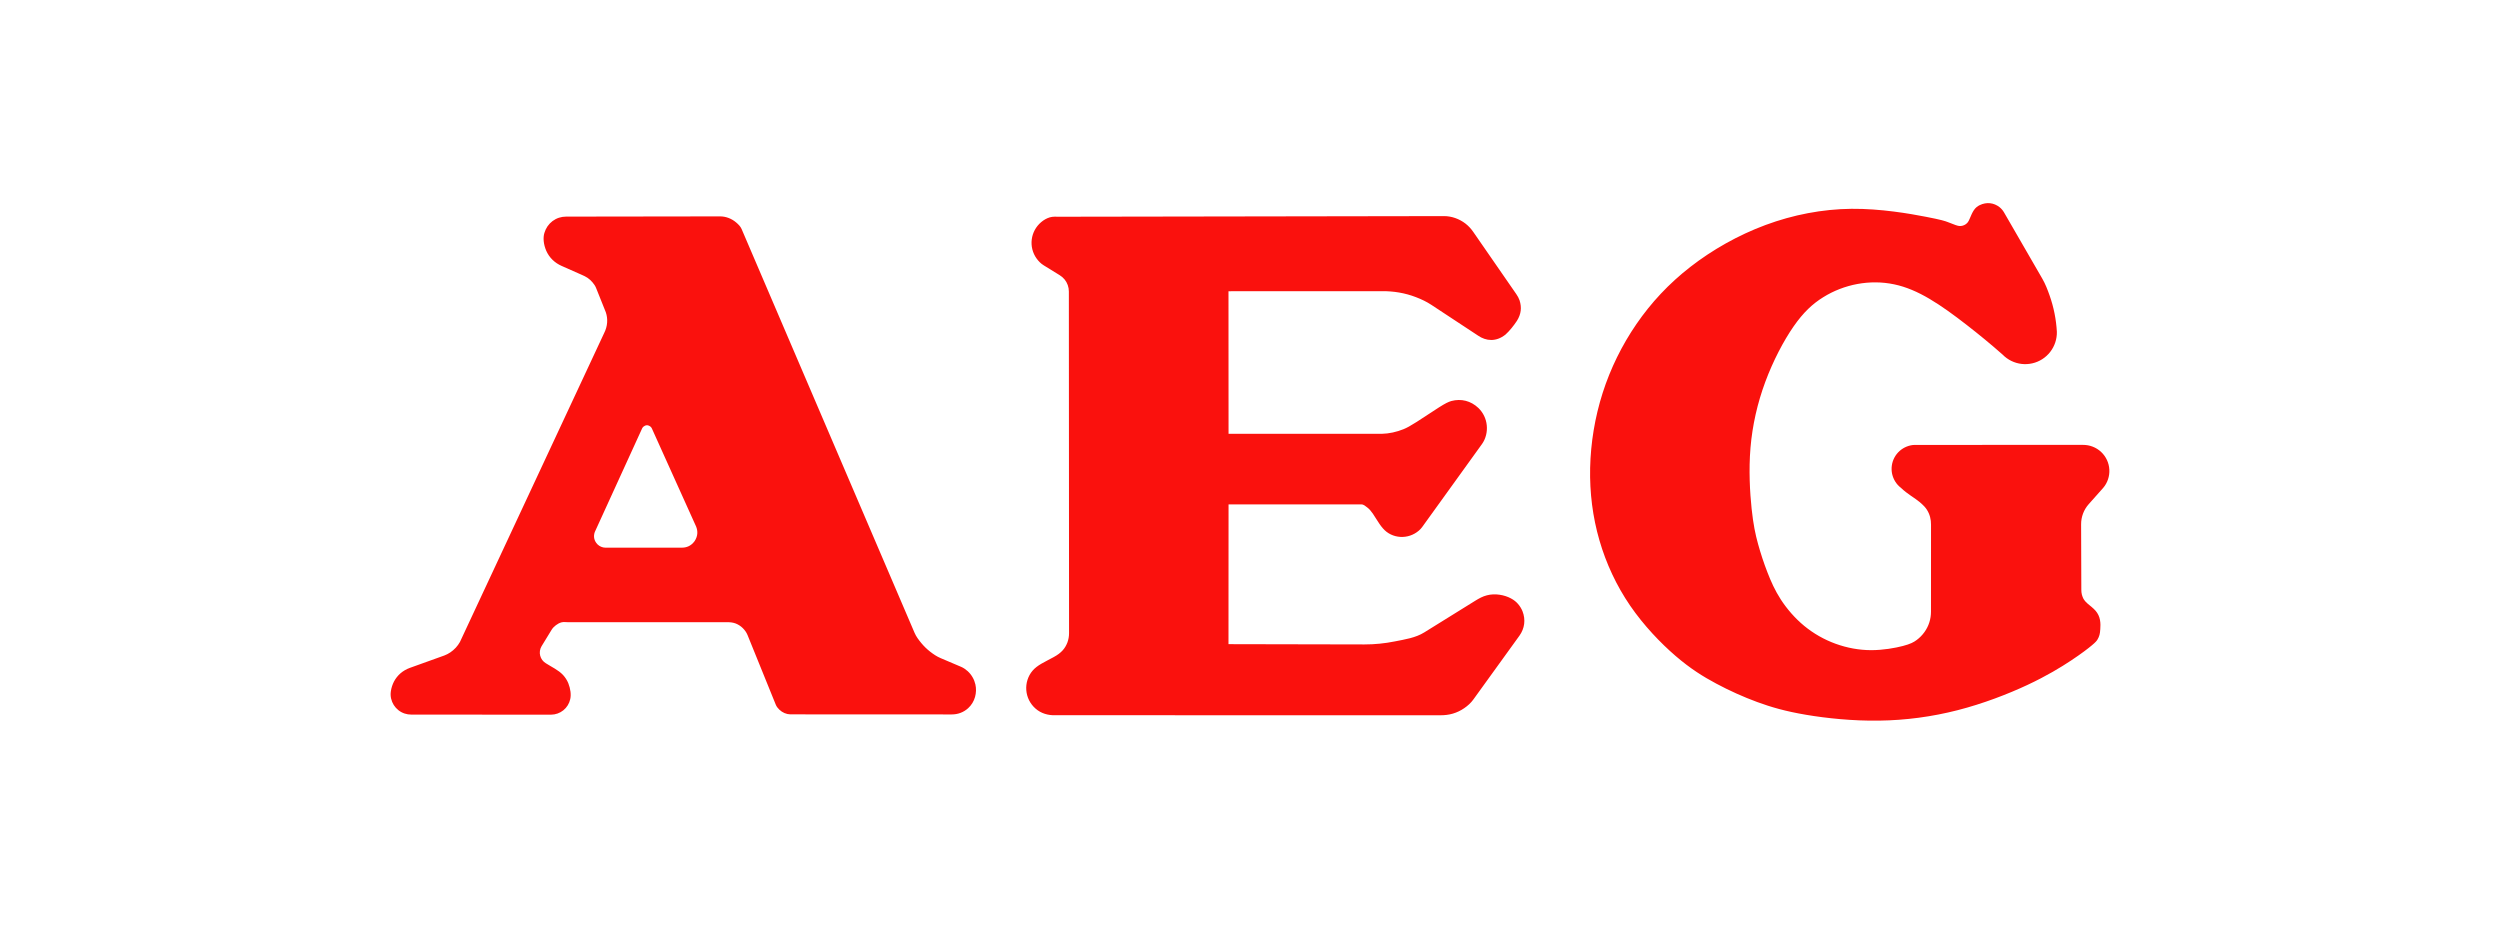 <svg xmlns="http://www.w3.org/2000/svg" width="160" height="60" viewBox="0 0 160 60" fill="none"><path d="M41.173 27.312C41.306 27.202 41.462 27.168 41.641 27.312C41.673 27.342 41.699 27.377 41.717 27.416L44.554 33.705C44.665 33.986 44.671 34.304 44.455 34.632C44.218 34.957 43.92 35.053 43.622 35.051H38.744C38.65 35.05 38.556 35.03 38.469 34.992C38.383 34.955 38.304 34.903 38.236 34.836C38.027 34.618 37.962 34.341 38.065 34.052L41.097 27.416C41.115 27.377 41.141 27.342 41.173 27.312ZM29.436 41.087C29.362 41.217 29.274 41.339 29.174 41.449C28.951 41.689 28.699 41.853 28.441 41.95L26.224 42.747C26.009 42.825 25.81 42.94 25.636 43.088C25.463 43.238 25.32 43.418 25.214 43.62C25.116 43.811 25.049 44.017 25.016 44.229C24.988 44.416 24.998 44.566 25.031 44.711C25.065 44.857 25.122 44.996 25.201 45.122C25.281 45.248 25.381 45.359 25.498 45.452C25.74 45.645 26.039 45.736 26.326 45.734L35.264 45.739C35.407 45.738 35.548 45.714 35.683 45.666C35.818 45.618 35.943 45.548 36.054 45.459C36.278 45.279 36.434 45.027 36.495 44.746C36.559 44.466 36.518 44.094 36.37 43.722C36.29 43.532 36.178 43.356 36.038 43.203C35.731 42.873 35.306 42.69 34.93 42.446C34.752 42.339 34.623 42.165 34.572 41.963C34.52 41.761 34.55 41.546 34.656 41.366L35.301 40.309C35.371 40.193 35.469 40.095 35.577 40.013C35.684 39.93 35.806 39.865 35.937 39.83C36.067 39.796 36.204 39.82 36.34 39.82H46.569C46.747 39.82 46.925 39.842 47.091 39.906C47.258 39.973 47.41 40.072 47.538 40.199C47.665 40.325 47.774 40.474 47.841 40.64L49.65 45.1C49.699 45.221 49.783 45.327 49.877 45.417C50.076 45.609 50.335 45.715 50.582 45.719L60.905 45.724C61.098 45.724 61.292 45.693 61.472 45.624C61.654 45.556 61.82 45.453 61.963 45.322C62.399 44.926 62.541 44.326 62.426 43.806C62.389 43.643 62.328 43.487 62.243 43.342C62.16 43.197 62.054 43.066 61.93 42.953C61.806 42.841 61.666 42.744 61.513 42.678L60.203 42.121C59.96 42.019 59.739 41.87 59.531 41.708C59.323 41.546 59.133 41.361 58.965 41.158C58.797 40.955 58.634 40.741 58.531 40.499L47.462 14.656C47.39 14.488 47.251 14.355 47.112 14.236C46.82 13.987 46.456 13.853 46.107 13.849L36.235 13.863C36.079 13.862 35.924 13.886 35.776 13.934C35.627 13.982 35.488 14.055 35.363 14.148C35.239 14.242 35.129 14.356 35.041 14.484C34.953 14.613 34.886 14.755 34.842 14.905C34.747 15.205 34.779 15.631 34.961 16.052C35.057 16.268 35.193 16.465 35.363 16.63C35.532 16.795 35.733 16.926 35.95 17.021L37.23 17.588C37.359 17.646 37.489 17.702 37.605 17.783C37.721 17.863 37.826 17.958 37.917 18.066C38.008 18.174 38.093 18.29 38.145 18.42L38.773 19.987C38.914 20.406 38.891 20.879 38.66 21.328L29.436 41.087ZM87.519 32.489C87.637 32.581 87.738 32.693 87.864 32.876C87.989 33.06 88.138 33.314 88.283 33.524C88.426 33.734 88.564 33.899 88.731 34.03C89.071 34.297 89.52 34.407 89.936 34.35C90.148 34.323 90.354 34.253 90.54 34.147C90.725 34.041 90.895 33.903 91.02 33.729L94.853 28.41C95.097 28.062 95.194 27.628 95.153 27.221C95.133 27.013 95.076 26.811 94.986 26.622C94.895 26.433 94.772 26.262 94.623 26.116C94.127 25.643 93.507 25.501 92.89 25.664C92.691 25.721 92.504 25.814 92.101 26.068C91.7 26.322 91.084 26.736 90.671 27C90.257 27.263 90.047 27.376 89.828 27.467C89.382 27.646 88.908 27.753 88.44 27.764H78.627L78.623 18.639L88.466 18.635C89.177 18.63 89.913 18.743 90.626 19.02C90.969 19.152 91.304 19.31 91.611 19.513L94.593 21.477C95.112 21.834 95.747 21.892 96.348 21.415C96.603 21.189 96.886 20.834 97.084 20.532C97.356 20.098 97.398 19.679 97.253 19.225C97.204 19.084 97.132 18.952 97.047 18.829L94.29 14.844C94.151 14.642 93.984 14.46 93.791 14.31C93.387 13.999 92.901 13.834 92.43 13.831L67.814 13.871C67.601 13.871 67.386 13.849 67.184 13.911C66.98 13.972 66.792 14.082 66.629 14.222C66.466 14.361 66.329 14.529 66.227 14.717C66.021 15.098 65.965 15.541 66.07 15.96C66.123 16.168 66.213 16.364 66.337 16.538C66.461 16.713 66.614 16.869 66.796 16.98L67.814 17.608C67.934 17.681 68.041 17.773 68.131 17.881C68.311 18.101 68.408 18.376 68.407 18.66L68.419 40.521C68.42 40.728 68.383 40.934 68.311 41.128C68.163 41.499 67.939 41.781 67.438 42.053C67.201 42.186 66.897 42.332 66.655 42.474C66.413 42.615 66.232 42.753 66.086 42.922C65.784 43.272 65.648 43.739 65.683 44.173C65.718 44.627 65.93 45.049 66.274 45.349C66.627 45.662 67.087 45.787 67.52 45.774L92.185 45.777C92.454 45.777 92.725 45.748 92.984 45.671C93.243 45.594 93.489 45.477 93.711 45.323C93.933 45.171 94.138 44.987 94.295 44.768L97.248 40.679C97.573 40.221 97.653 39.669 97.441 39.121C97.372 38.952 97.276 38.795 97.156 38.656C97.037 38.518 96.895 38.4 96.694 38.294C96.29 38.077 95.685 37.958 95.159 38.101C94.895 38.167 94.656 38.299 94.425 38.442L91.153 40.474C90.594 40.822 89.914 40.922 89.275 41.049C88.631 41.179 87.977 41.245 87.32 41.244L78.623 41.226L78.627 32.281H87.127C87.275 32.281 87.402 32.398 87.519 32.489ZM125.8 14.355C125.687 14.432 125.552 14.471 125.416 14.465C125.348 14.462 125.281 14.447 125.155 14.403C125.029 14.359 124.843 14.285 124.657 14.213C124.469 14.142 124.281 14.073 123.254 13.874C122.228 13.675 120.364 13.347 118.496 13.364C116.628 13.382 114.756 13.746 112.993 14.4C111.231 15.054 109.578 15.997 108.186 17.079C106.795 18.16 105.666 19.38 104.735 20.735C103.804 22.09 103.071 23.58 102.571 25.144C102.071 26.708 101.804 28.346 101.769 29.942C101.735 31.538 101.932 33.092 102.363 34.579C102.793 36.067 103.457 37.487 104.329 38.761C105.202 40.034 106.283 41.159 107.233 41.977C108.182 42.794 108.999 43.303 109.844 43.753C110.689 44.204 111.562 44.599 112.459 44.929C113.356 45.258 114.278 45.525 115.584 45.746C116.89 45.968 118.581 46.145 120.27 46.12C121.962 46.097 123.645 45.873 125.284 45.453C126.921 45.034 128.506 44.421 129.75 43.839C130.994 43.257 131.897 42.704 132.557 42.267C133.217 41.829 133.636 41.505 133.878 41.302C134.121 41.099 134.187 41.016 134.242 40.925C134.296 40.834 134.339 40.737 134.367 40.636C134.395 40.535 134.407 40.429 134.418 40.267C134.43 40.104 134.439 39.886 134.399 39.677C134.36 39.461 134.264 39.26 134.121 39.093C133.969 38.916 133.754 38.759 133.614 38.639C133.333 38.394 133.303 38.256 133.24 38.057C133.214 37.956 133.206 37.852 133.205 37.747L133.191 33.562C133.187 33.085 133.361 32.623 133.678 32.266L134.595 31.235C134.886 30.903 135.019 30.468 134.998 30.059C134.976 29.63 134.789 29.225 134.477 28.93C134.152 28.621 133.725 28.471 133.32 28.473L122.555 28.474C122.375 28.474 122.196 28.515 122.029 28.581C121.861 28.648 121.707 28.744 121.573 28.863C121.439 28.984 121.327 29.126 121.242 29.285C121.072 29.606 121.02 29.976 121.096 30.331C121.135 30.506 121.204 30.675 121.3 30.827C121.396 30.98 121.519 31.114 121.662 31.223C122.064 31.613 122.568 31.887 122.846 32.122C123.125 32.359 123.235 32.486 123.325 32.629C123.51 32.919 123.591 33.257 123.585 33.585L123.583 39.141C123.583 39.375 123.549 39.61 123.477 39.834C123.406 40.057 123.299 40.268 123.162 40.458C123.024 40.649 122.858 40.818 122.669 40.959C122.481 41.1 122.272 41.215 121.782 41.343C121.293 41.471 120.523 41.611 119.751 41.61C118.979 41.609 118.206 41.465 117.477 41.2C116.747 40.935 116.067 40.548 115.467 40.054C114.871 39.563 114.361 38.965 113.978 38.378C113.595 37.788 113.338 37.206 113.11 36.615C112.881 36.025 112.683 35.424 112.515 34.814C112.347 34.206 112.213 33.586 112.103 32.554C111.995 31.523 111.911 30.078 112.032 28.648C112.153 27.217 112.475 25.801 112.975 24.45C113.475 23.098 114.152 21.811 114.787 20.896C115.421 19.982 116.014 19.439 116.685 19.023C118.013 18.192 119.677 17.87 121.226 18.198C121.993 18.359 122.725 18.675 123.495 19.13C124.264 19.584 125.071 20.176 125.86 20.789C126.649 21.401 127.42 22.034 128.166 22.694C128.328 22.86 128.516 22.996 128.723 23.098C129.141 23.303 129.617 23.358 130.07 23.253C130.524 23.149 130.928 22.891 131.213 22.523C131.499 22.155 131.649 21.701 131.639 21.235C131.596 20.446 131.44 19.666 131.178 18.92C131.047 18.548 130.905 18.176 130.707 17.834L128.26 13.598C128.185 13.467 128.086 13.352 127.969 13.257C127.608 12.977 127.149 12.912 126.698 13.13C126.562 13.197 126.439 13.289 126.332 13.445C126.225 13.6 126.135 13.82 126.076 13.96C126.016 14.1 125.986 14.162 125.946 14.216C125.905 14.27 125.856 14.317 125.8 14.355Z" fill="#FA110D"></path></svg>